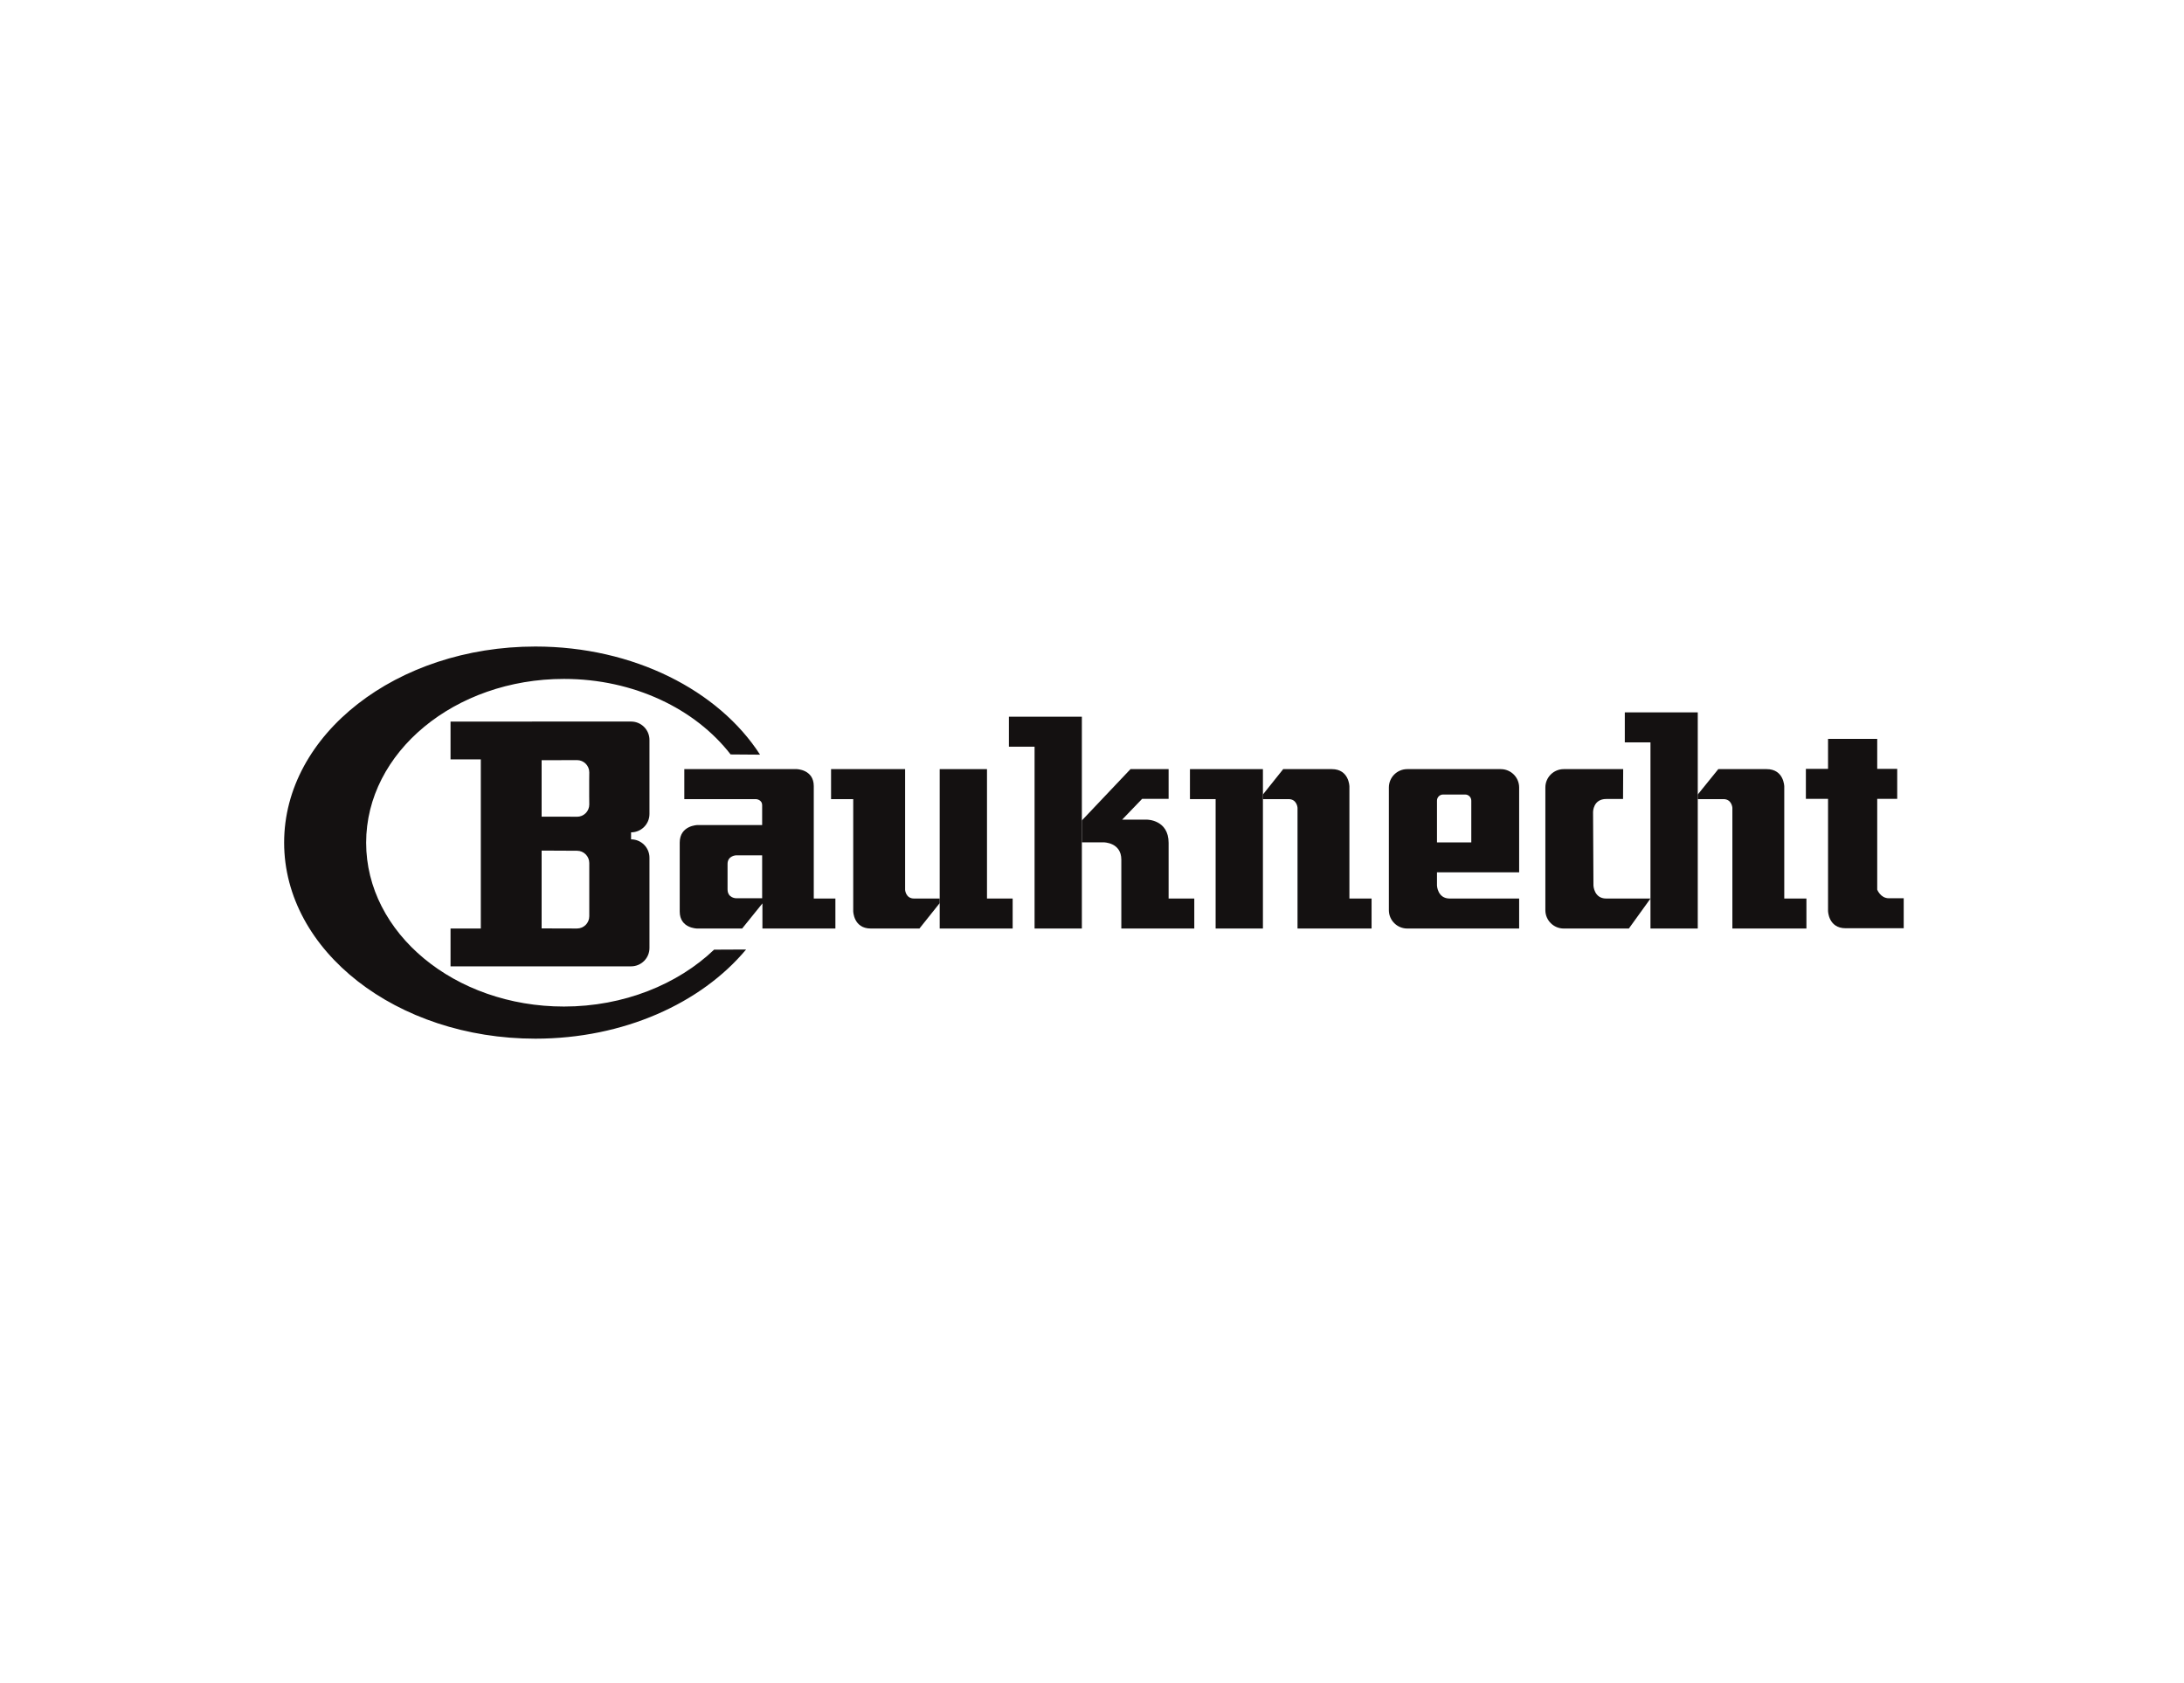 <svg xmlns="http://www.w3.org/2000/svg" xmlns:xlink="http://www.w3.org/1999/xlink" xmlns:serif="http://www.serif.com/" width="100%" height="100%" viewBox="0 0 960 740" xml:space="preserve" style="fill-rule:evenodd;clip-rule:evenodd;stroke-linejoin:round;stroke-miterlimit:1.414;"><g><path d="M313.888,417.537c-15.946,15.247 -39.726,25.01 -65.989,25.01c-48.029,0 -86.955,-32.243 -86.955,-72.022c0,-39.771 38.926,-72.023 86.955,-72.023c30.76,0 57.8,13.238 73.254,33.206l12.933,0.097c-18.162,-28.195 -55.56,-47.543 -98.747,-47.543c-60.999,0 -110.445,38.599 -110.445,86.21c0,47.601 49.446,86.203 110.445,86.203c38.785,0 72.902,-15.603 92.609,-39.204l-14.06,0.066l0,0Z" style="fill:#141111;fill-rule:nonzero;"></path><path d="M246.817,408.221l6.819,0.015c2.975,0 5.385,-2.417 5.385,-5.392l0,-23.399c0,-2.975 -2.41,-5.392 -5.385,-5.392l-15.56,-0.075l0,34.214l9.1,0.029l2.37,16.657l-51.509,0l0,-16.633l13.306,0l0,-74.366l-13.306,0l0,-16.625l53.77,-0.008l-1.783,16.97l-11.948,0.021l0,24.83l11.166,0l4.394,0.038c2.975,0 5.385,-2.41 5.385,-5.385l-0.038,-3.564l0,-7.005l0.038,-3.565c0,-2.977 -2.41,-5.385 -5.385,-5.385l-3.969,0.015l1.782,-16.97l25.943,0c4.468,0 8.086,3.618 8.086,8.085l0,32.544c0,4.467 -3.618,8.085 -8.086,8.085l0,3.081c4.468,0 8.086,3.618 8.086,8.085l0,39.674c0,4.461 -3.618,8.078 -8.086,8.078l-28.076,0l-2.499,-16.657Z" style="fill:#141111;fill-rule:nonzero;"></path><path d="M330.215,376.052l-6.608,0c0,0 -3.803,0.118 -3.803,3.804l0,11.165c0,3.916 3.803,3.916 3.803,3.916l11.405,0l0,-18.885l-5.154,0l-1.665,-13.308l6.819,0l0,-8.667c0,-2.617 -2.738,-2.729 -2.738,-2.729l-31.476,0l0,-13.187l49.414,0c0,0 7.489,0.118 7.489,7.48l0,49.417l9.504,0l0,13.187l-32.074,0l0,-11.048l-8.914,11.048l-19.721,0c0,0 -7.719,0 -7.719,-7.481l0,-30.292c0,-7.607 7.837,-7.728 7.837,-7.728l21.939,0l1.662,13.308l0,0Z" style="fill:#141111;fill-rule:nonzero;"></path><path d="M445.125,408.245l0,-13.187l-11.283,0l0,-56.897l-20.788,0l0,70.084l32.071,0Z" style="fill:#141111;fill-rule:nonzero;"></path><path d="M401.768,395.058l11.286,0l0,2.021l-8.906,11.166l-21.384,0c-7.6,0 -7.721,-7.602 -7.721,-7.602l0,-49.295l-9.741,0l0,-13.187l32.55,0l0,53.099c0,0 0.239,3.798 3.916,3.798Z" style="fill:#141111;fill-rule:nonzero;"></path><path d="M523.054,338.161l0,13.187l11.288,0l0,56.897l20.788,0l0,-70.084l-32.076,0Z" style="fill:#141111;fill-rule:nonzero;"></path><path d="M566.417,351.348l-11.287,0l0,-2.021l8.915,-11.166l21.387,0c7.598,0 7.717,7.601 7.717,7.601l0,49.295l9.742,0l0,13.188l-32.551,0l0,-53.1c0,0 -0.238,-3.797 -3.923,-3.797l0,0Z" style="fill:#141111;fill-rule:nonzero;"></path><path d="M443.473,315.113l0,13.186l11.285,0l0,79.946l20.787,0l0,-93.132l-32.072,0Z" style="fill:#141111;fill-rule:nonzero;"></path><path d="M513.678,370.592l0,24.466l11.283,0l0,13.187l-32.071,0l0,-30.29c0,-7.601 -7.722,-7.601 -7.722,-7.601l-9.622,0l0,-9.622l21.376,-22.571l16.756,0l0,13.069l-11.645,0l-8.786,9.144l10.926,0c0,0 9.505,0 9.505,10.218Z" style="fill:#141111;fill-rule:nonzero;"></path><path d="M714.2,313.21l0,13.189l11.283,0l0,81.846l20.787,0l0,-95.035l-32.07,0Z" style="fill:#141111;fill-rule:nonzero;"></path><path d="M757.558,351.348l-11.288,0l0,-2.021l9.025,-11.166l21.268,0c7.608,0 7.726,7.601 7.726,7.601l0,49.295l9.743,0l0,13.188l-32.551,0l0,-53.1c0,0 -0.238,-3.797 -3.923,-3.797l0,0Z" style="fill:#141111;fill-rule:nonzero;"></path><path d="M640.03,370.389l6.69,0l0,-18.37c0,-1.492 -1.203,-2.692 -2.696,-2.692l-9.695,0c-1.483,0 -2.691,1.2 -2.691,2.692l0,18.37l8.982,0l0.238,13.152l-9.22,0l0,5.818c0,0 0.238,5.698 5.587,5.698l30.53,0l0,13.188l-49.178,0c-4.469,0 -8.088,-3.618 -8.088,-8.079l0,-53.929c0,-4.459 3.619,-8.076 8.088,-8.076l41.091,0c4.469,0 8.087,3.617 8.087,8.076l0,37.304l-27.967,0l0.242,-13.152Z" style="fill:#141111;fill-rule:nonzero;"></path><path d="M713.425,351.289l-7.361,0c-5.819,0 -5.819,5.698 -5.819,5.698l0.171,32.372c0,0 0.237,5.698 5.587,5.698l19.485,0l-9.505,13.188l-28.629,0c-4.46,0 -8.078,-3.618 -8.078,-8.079l0,-53.929c0,-4.459 3.618,-8.076 8.078,-8.076l26.133,0l-0.062,13.127l0,0.001Z" style="fill:#141111;fill-rule:nonzero;"></path><path d="M830.263,394.937l6.533,0l0,13.187l-25.542,0c-7.599,0 -7.717,-7.599 -7.717,-7.599l0,-49.295l-9.743,0l0,-13.189l9.743,0l0,-13.187l21.615,0l0,13.187l8.791,0l0,13.189l-8.791,0l0,39.912c0,0 1.421,3.795 5.111,3.795Z" style="fill:#141111;fill-rule:nonzero;"></path></g></svg>